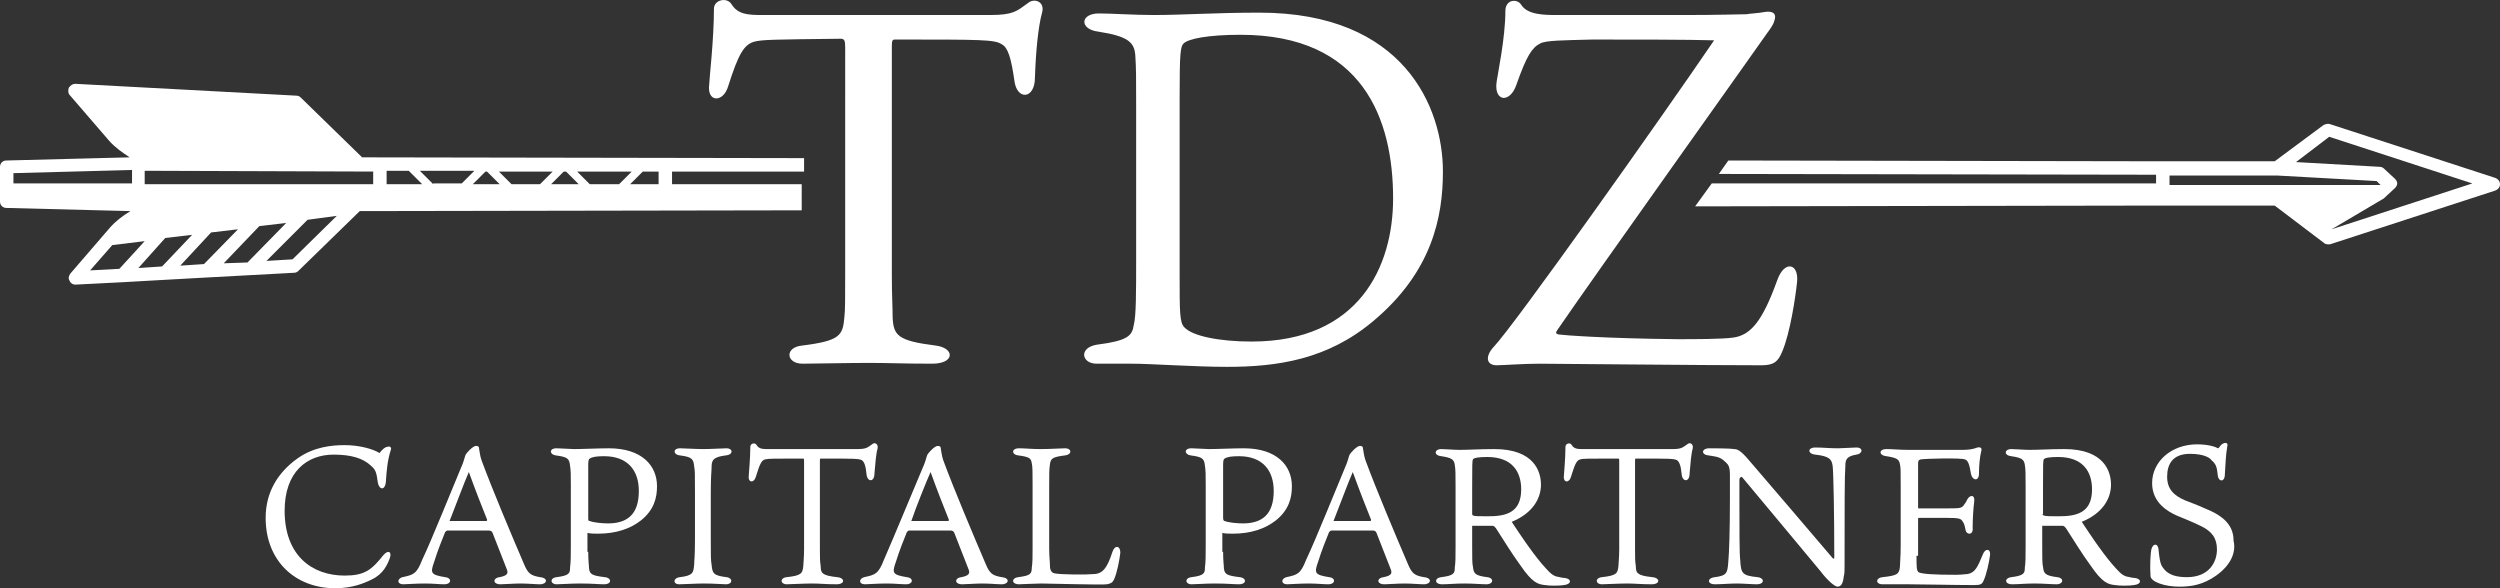 <?xml version="1.0" encoding="UTF-8"?>
<!-- Generator: Adobe Illustrator 23.0.0, SVG Export Plug-In . SVG Version: 6.00 Build 0)  -->
<svg xmlns="http://www.w3.org/2000/svg" xmlns:xlink="http://www.w3.org/1999/xlink" version="1.1" id="Layer_1" x="0px" y="0px" viewBox="0 0 316.2 74.4" style="enable-background:new 0 0 316.2 74.4;" xml:space="preserve">
<rect x="0" y="0" width="316.2" height="74.4" fill="#333333" stroke="none"/>
<style type="text/css">
	.st0{fill:#FFFFFF;}
</style>
<g>
	<path class="st0" d="M315.6,22.5l-20.9-6.8c-0.3-0.1-0.5,0-0.8,0.1l-6.2,4.6l-14.2,0c0,0,0,0-0.1,0l-54.8-0.1l-1.2,1.7l55.3,0.1   v1.1h-56.2l-2.1,2.9l59-0.1c0,0,0,0,0.1,0h14.2l6.2,4.7c0.1,0.1,0.3,0.2,0.5,0.2c0.1,0,0.2,0,0.3,0l20.9-6.8   c0.3-0.1,0.6-0.4,0.6-0.8C316.2,22.9,315.9,22.6,315.6,22.5z M274.4,23.3v-1.1l13.6,0l12.6,0.7l0.5,0.5l0,0H274.4z M294.9,29   l6.6-3.9l1.4-1.3c0.2-0.2,0.3-0.4,0.3-0.6c0-0.2-0.1-0.4-0.3-0.6l-1.4-1.3c-0.1-0.1-0.3-0.2-0.5-0.2l-10.6-0.6l4.2-3.2l18.1,5.9   L294.9,29z"></path>
	<path class="st0" d="M101.7,23.3H85v-1.6l16.7,0v-1.7l-55.9-0.1l-7.8-7.6c-0.1-0.1-0.3-0.2-0.5-0.2L9.5,10.6   c-0.3,0-0.6,0.2-0.8,0.5c-0.1,0.3-0.1,0.7,0.1,0.9l5,5.8c0.8,0.9,1.7,1.5,2.6,2.1L0.8,20.3c-0.5,0-0.8,0.4-0.8,0.8v4.4   c0,0.5,0.4,0.8,0.8,0.8l15.7,0.4c-1,0.6-1.9,1.3-2.6,2.1l-5,5.8c-0.2,0.3-0.3,0.6-0.1,0.9c0.1,0.3,0.4,0.5,0.7,0.5c0,0,0,0,0,0   l5.9-0.3c0,0,0,0,0,0c0,0,0,0,0,0l5.3-0.3c0,0,0,0,0,0c0,0,0,0,0,0l5.4-0.3c0,0,0,0,0,0c0,0,0,0,0,0l11.1-0.6   c0.2,0,0.4-0.1,0.5-0.2l7.8-7.6l55.9-0.1V23.3z M1.7,23.3v-1.4l15-0.4v1.7H1.7z M15.1,34l-3.7,0.2l2.8-3.2l4.1-0.5L15.1,34z    M20.5,33.7l-3,0.2l3.4-3.8l3.4-0.4L20.5,33.7z M25.8,33.4l-3,0.2l3.9-4.2l3.4-0.4L25.8,33.4z M28.3,33.3l4.5-4.7l3.4-0.4l-4.9,5   L28.3,33.3z M37,32.8L33.7,33l5.2-5.2l3.7-0.5L37,32.8z M47.2,23.3H18.3v-1.7l28.9,0.1V23.3z M48.9,23.3v-1.7l2.8,0l1.7,1.7H48.9z    M54.8,23.3l-1.7-1.7l6.9,0l-1.6,1.6H54.8z M59.8,23.3l1.6-1.6l0.2,0l1.6,1.6H59.8z M64.7,23.3l-1.6-1.6l6.8,0l-1.6,1.6H64.7z    M69.7,23.3l1.6-1.6l0.3,0l1.6,1.6H69.7z M74.6,23.3L73,21.7l6.9,0l-1.6,1.6H74.6z M83.3,23.3h-3.6l1.6-1.6l2,0V23.3z"></path>
</g>
<g>
	<path class="st0" d="M95.3,5.3c-1.2,0.4-1.9,1.5-3.2,5.6c-0.6,2.1-2.7,2.1-2.4-0.2c0-0.6,0.6-5.7,0.6-9.6c0-1.1,1.6-1.5,2.2-0.6   c0.8,1.3,2,1.4,3.9,1.4h28.8c3,0,3.4-0.5,4.8-1.5c0.8-0.7,2.2-0.2,1.8,1.2c-0.5,1.8-0.8,5.1-0.9,8.2c0,2.8-2.3,2.9-2.6,0.4   c-0.4-2.8-0.8-4.2-1.6-4.6C125.8,5,124.2,5,113.2,5c-0.3,0-0.4,0.1-0.4,0.8v29c0,2.7,0.1,3.9,0.1,5.3c0.1,2.3,0.6,3,5.4,3.6   c2.5,0.3,2.5,2.3-0.4,2.3c-3.7,0-5.4-0.1-8-0.1c-2.5,0-7.2,0.1-8.4,0.1c-2.1,0-2.3-2.1,0-2.3c4.8-0.6,5.1-1.3,5.3-3.6   c0.1-0.8,0.1-2.5,0.1-5.7V6c0-0.9-0.1-1.1-0.6-1.1C97.8,5,96.3,5,95.3,5.3z"></path>
	<path class="st0" d="M143.2,46h-4.5c-1.9,0-2.3-2,0-2.4c3.9-0.5,4.5-1.1,4.7-2.5c0.3-1.1,0.3-4.1,0.3-8.5V13.2c0-3.6,0-4.4-0.1-6.1   s-0.8-2.5-4.7-3.1c-2.4-0.3-2.3-2.3,0.1-2.3c1.5,0,4.5,0.2,6.9,0.2c3.8,0,7.8-0.3,13.4-0.3c18.3,0,23.2,12,23.2,20.1   c0,5.8-1.4,12.7-8.8,18.9c-5.8,4.9-12.2,5.8-18.5,5.8C151.1,46.4,145.6,46,143.2,46z M176.2,25.1c0-10-3.8-20.7-19.3-20.7   c-4.1,0-6.6,0.5-7.2,1.1c-0.4,0.4-0.5,1.2-0.5,6.7v22.6c0,4.7,0,6,0.6,6.6c1,1.1,4.4,1.8,8.5,1.8C171.9,43.2,176.2,33.7,176.2,25.1   z"></path>
	<path class="st0" d="M213.2,1.9c4.2,0,7-0.1,7.7-0.1c0.5-0.1,1.3-0.1,2.4-0.3c0.8-0.1,1.5,0.1,1.1,1.2c-0.1,0.4-0.6,1.1-0.9,1.5   c-0.6,0.9-22.2,31.2-26.5,37.5c-0.3,0.4-0.2,0.5,0.1,0.6c0.7,0.1,5.8,0.5,15,0.6c2.2,0,5.7,0,7.1-0.2c2.2-0.3,3.7-2,5.6-7.3   c0.9-2.5,2.7-2.1,2.5,0.2c-0.2,2-0.9,6.6-1.9,8.9c-0.5,1.2-1,1.7-2.6,1.7c-7.4,0-26-0.2-28.1-0.2c-2,0-4.7,0.2-5.4,0.2   c-1.3,0-1.5-1.1-0.4-2.3c2.6-2.7,21.3-29.1,27.9-38.8c-3.2-0.1-10.5-0.1-15.4-0.1c-3.7,0.1-5.9,0.1-6.6,0.5c-1,0.5-1.7,1.5-3,5.2   c-0.8,2.4-2.9,2.2-2.5-0.4c0.1-0.8,1.1-5.5,1.1-8.9c0-1.5,1.5-1.6,2-0.8c0.8,1.3,3,1.3,4.6,1.3H213.2z"></path>
</g>
<g>
	<path class="st0" d="M49.1,56.5c0.2-0.1,0.5,0.1,0.3,0.5c-0.4,1.3-0.5,2.5-0.6,4c-0.1,1-0.8,1-1,0.1c-0.2-1.5-0.3-1.7-1-2.3   c-0.9-0.8-2.3-1.3-4.6-1.3c-3.4,0-6.2,2.2-6.2,7.1c0,5.7,3.5,8.2,7.6,8.2c2.5,0,3.4-0.7,4.9-2.6c0.6-0.7,1.1-0.4,0.8,0.4   s-0.8,2-2.3,2.7c-1,0.5-2.5,1.1-4.6,1.1c-5,0-8.8-3.4-8.8-8.9c0-3.2,1.5-5.7,4-7.5c2.1-1.5,4.4-1.7,6-1.7c1.9,0,3.6,0.5,4.4,1   C48.3,56.9,48.7,56.5,49.1,56.5z"></path>
	<path class="st0" d="M58.5,58.7c0.2-0.5,0.3-1,0.4-1.2c0.1-0.2,0.9-1.1,1.3-1.1c0.3,0,0.4,0.1,0.4,0.4c0.1,0.5,0.1,0.8,0.3,1.4   c1.4,3.8,3.9,9.7,5.4,13.2c0.5,1.2,0.9,1.4,2,1.6c1.1,0.1,0.9,0.9,0,0.9c-0.6,0-1.5-0.1-2.5-0.1c-0.8,0-2,0.1-2.5,0.1   c-1,0-1-0.8-0.1-0.9c1-0.2,1.1-0.5,0.9-1c-0.4-1-1.2-3.1-1.8-4.6c-0.1-0.2-0.2-0.3-0.5-0.3h-5.2c-0.1,0-0.2,0.1-0.3,0.2   c-0.4,1-0.9,2.2-1.4,3.8c-0.5,1.4-0.4,1.6,1.4,1.9c0.9,0.1,0.8,0.9-0.1,0.9c-0.7,0-1.4-0.1-2.5-0.1c-1.1,0-2.3,0.1-2.7,0.1   c-0.8,0-0.8-0.7-0.1-0.9c1.4-0.3,1.8-0.4,2.5-2.2C54.6,68.3,57.4,61.3,58.5,58.7z M56.9,65.8c-0.1,0.1,0,0.1,0.1,0.1h4.4   c0.3,0,0.2-0.1,0.2-0.2c-0.6-1.5-1.4-3.5-2.3-6C58.8,60.8,57.5,64.3,56.9,65.8z"></path>
	<path class="st0" d="M74.4,69.8c0,1.2,0.1,1.7,0.1,2.1c0.1,0.7,0.3,0.9,2,1.1c0.9,0.1,0.9,0.9-0.1,0.9c-0.8,0-1.4-0.1-3.1-0.1   c-1.1,0-2.3,0.1-2.9,0.1c-0.8,0-0.9-0.8,0-0.9c1.6-0.2,1.7-0.5,1.7-1.2c0.1-0.8,0.1-1.5,0.1-3v-7.4c0-1.4,0-1.8-0.1-2.5   c-0.1-0.9-0.3-1.1-1.8-1.3c-0.8-0.1-0.9-0.9,0.1-0.9c0.5,0,1.7,0.1,2.2,0.1c1.1,0,3.2-0.1,4.4-0.1c4.2,0,6.1,2.2,6.1,4.8   c0,1.5-0.4,3-2,4.3c-1.4,1.1-3.2,1.7-5.5,1.7c-0.3,0-1,0-1.3-0.1V69.8z M74.6,65.9c0.5,0.2,1.6,0.3,2.3,0.3c2.5,0,3.9-1.2,3.9-4.1   c0-2.6-1.4-4.4-4.4-4.4c-1,0-1.5,0.1-1.8,0.3c-0.2,0.1-0.2,0.4-0.2,1.1v6.4C74.4,65.8,74.4,65.9,74.6,65.9z"></path>
	<path class="st0" d="M90,59.1c0,0.6-0.1,1-0.1,3.2v5.9c0,2.2,0,2.6,0.1,3.2c0.1,1.1,0.2,1.4,1.9,1.6c0.8,0.1,0.8,0.9-0.1,0.9   c-0.5,0-1.4-0.1-2.8-0.1c-1,0-2.4,0.1-3.1,0.1c-0.8,0-0.8-0.8,0.1-0.9c1.7-0.2,1.7-0.6,1.8-1.6c0-0.5,0.1-0.9,0.1-3.2v-5.9   c0-2.6,0-2.7-0.1-3.3c-0.1-0.9-0.2-1.2-1.8-1.4c-0.9-0.1-0.9-0.9,0-0.9c0.5,0,2,0.1,2.9,0.1c1.1,0,2.5-0.1,3-0.1   c0.8,0,0.9,0.8-0.1,0.9C90.2,57.8,90,58.2,90,59.1z"></path>
	<path class="st0" d="M96.8,58.1c-0.5,0.1-0.7,0.6-1.2,2.2c-0.2,0.8-1,0.8-0.9-0.1c0-0.2,0.2-2.2,0.2-3.7c0-0.4,0.6-0.6,0.8-0.2   c0.3,0.5,0.8,0.5,1.5,0.5h11.2c1.2,0,1.3-0.2,1.9-0.6c0.3-0.3,0.8-0.1,0.7,0.5c-0.2,0.7-0.3,2-0.4,3.2c0,1.1-0.9,1.1-1,0.1   c-0.1-1.1-0.3-1.6-0.6-1.8c-0.4-0.2-1-0.2-5.2-0.2c-0.1,0-0.1,0.1-0.1,0.3v11.2c0,1,0,1.5,0.1,2.1c0,0.9,0.2,1.2,2.1,1.4   c1,0.1,1,0.9-0.1,0.9c-1.4,0-2.1-0.1-3.1-0.1c-1,0-2.8,0.1-3.2,0.1c-0.8,0-0.9-0.8,0-0.9c1.9-0.2,2-0.5,2.1-1.4   c0-0.3,0.1-1,0.1-2.2v-11c0-0.4,0-0.4-0.2-0.4C97.8,58,97.2,58,96.8,58.1z"></path>
	<path class="st0" d="M116.9,58.7c0.2-0.5,0.3-1,0.4-1.2c0.1-0.2,0.9-1.1,1.3-1.1c0.3,0,0.4,0.1,0.4,0.4c0.1,0.5,0.1,0.8,0.3,1.4   c1.4,3.8,3.9,9.7,5.4,13.2c0.5,1.2,0.9,1.4,2,1.6c1.1,0.1,0.9,0.9,0,0.9c-0.6,0-1.5-0.1-2.5-0.1c-0.8,0-2,0.1-2.5,0.1   c-1,0-1-0.8-0.1-0.9c1-0.2,1.1-0.5,0.9-1c-0.4-1-1.2-3.1-1.8-4.6c-0.1-0.2-0.2-0.3-0.5-0.3H115c-0.1,0-0.2,0.1-0.3,0.2   c-0.4,1-0.9,2.2-1.4,3.8c-0.5,1.4-0.4,1.6,1.4,1.9c0.9,0.1,0.8,0.9-0.1,0.9c-0.7,0-1.4-0.1-2.5-0.1c-1.1,0-2.3,0.1-2.7,0.1   c-0.8,0-0.8-0.7-0.1-0.9c1.4-0.3,1.8-0.4,2.5-2.2C112.9,68.3,115.8,61.3,116.9,58.7z M115.3,65.8c-0.1,0.1,0,0.1,0.1,0.1h4.4   c0.3,0,0.2-0.1,0.2-0.2c-0.6-1.5-1.4-3.5-2.3-6C117.2,60.8,115.8,64.3,115.3,65.8z"></path>
	<path class="st0" d="M132.8,71.6c0,0.5,0.2,0.8,0.5,0.9c0.8,0.2,4.2,0.2,5.2,0.1c0.9-0.1,1.5-0.6,2.2-2.8c0.3-0.9,1-0.8,1,0.1   c-0.1,0.9-0.4,2.5-0.8,3.4c-0.2,0.4-0.4,0.5-0.9,0.6c-0.7,0.1-7.3-0.1-8.3-0.1c-0.4,0-2.8,0.1-2.8,0.1c-1,0-1-0.8-0.1-0.9   c1.5-0.2,1.7-0.4,1.7-1.2c0.1-0.7,0.1-1.2,0.1-2.4v-8.2c0-1.5,0-2.2-0.1-2.6c-0.1-0.6-0.2-0.8-1.7-1c-0.9-0.1-0.9-0.9,0.1-0.9   c0.7,0,1.6,0.1,2.7,0.1c1.4,0,2.5-0.1,3.1-0.1c0.9,0,0.9,0.8,0,0.9c-1.6,0.2-1.8,0.4-1.9,1.1s-0.1,1.1-0.1,2.6v8   C132.7,70.5,132.8,71,132.8,71.6z"></path>
	<path class="st0" d="M154.7,69.8c0,1.2,0.1,1.7,0.1,2.1c0.1,0.7,0.3,0.9,2,1.1c0.9,0.1,0.9,0.9-0.1,0.9c-0.8,0-1.4-0.1-3.1-0.1   c-1.1,0-2.3,0.1-2.9,0.1c-0.8,0-0.9-0.8,0-0.9c1.6-0.2,1.7-0.5,1.7-1.2c0.1-0.8,0.1-1.5,0.1-3v-7.4c0-1.4,0-1.8-0.1-2.5   c-0.1-0.9-0.3-1.1-1.8-1.3c-0.8-0.1-0.9-0.9,0.1-0.9c0.5,0,1.7,0.1,2.2,0.1c1.1,0,3.2-0.1,4.4-0.1c4.2,0,6.1,2.2,6.1,4.8   c0,1.5-0.4,3-2,4.3c-1.4,1.1-3.2,1.7-5.5,1.7c-0.3,0-1,0-1.3-0.1V69.8z M154.9,65.9c0.5,0.2,1.6,0.3,2.3,0.3c2.5,0,3.9-1.2,3.9-4.1   c0-2.6-1.4-4.4-4.4-4.4c-1,0-1.5,0.1-1.8,0.3c-0.2,0.1-0.2,0.4-0.2,1.1v6.4C154.7,65.8,154.8,65.9,154.9,65.9z"></path>
	<path class="st0" d="M170.3,58.7c0.2-0.5,0.3-1,0.4-1.2c0.1-0.2,0.9-1.1,1.3-1.1c0.3,0,0.4,0.1,0.4,0.4c0.1,0.5,0.1,0.8,0.3,1.4   c1.4,3.8,3.9,9.7,5.4,13.2c0.5,1.2,0.9,1.4,2,1.6c1.1,0.1,0.9,0.9,0,0.9c-0.6,0-1.5-0.1-2.5-0.1c-0.8,0-2,0.1-2.5,0.1   c-1,0-1-0.8-0.1-0.9c1-0.2,1.1-0.5,0.9-1c-0.4-1-1.2-3.1-1.8-4.6c-0.1-0.2-0.2-0.3-0.5-0.3h-5.2c-0.1,0-0.2,0.1-0.3,0.2   c-0.4,1-0.9,2.2-1.4,3.8c-0.5,1.4-0.4,1.6,1.4,1.9c0.9,0.1,0.8,0.9-0.1,0.9c-0.7,0-1.4-0.1-2.5-0.1c-1.1,0-2.3,0.1-2.7,0.1   c-0.8,0-0.8-0.7-0.1-0.9c1.4-0.3,1.8-0.4,2.5-2.2C166.4,68.3,169.2,61.3,170.3,58.7z M168.7,65.8c-0.1,0.1,0,0.1,0.1,0.1h4.4   c0.3,0,0.2-0.1,0.2-0.2c-0.6-1.5-1.4-3.5-2.3-6C170.6,60.8,169.3,64.3,168.7,65.8z"></path>
	<path class="st0" d="M186.2,66.5v2.7c0,1.3,0,2.1,0.1,2.5c0.1,0.8,0.2,1.1,1.8,1.3c0.9,0.1,0.8,0.9-0.1,0.9c-0.7,0-1.6-0.1-2.8-0.1   c-1.1,0-2,0.1-2.8,0.1c-1,0-1-0.8-0.1-0.9c1.6-0.2,1.7-0.5,1.7-1.2c0.1-0.7,0.1-1.3,0.1-2.8v-7.3c0-1.8,0-2.3-0.1-2.9   c-0.1-0.7-0.4-0.9-1.7-1.1c-1-0.1-0.9-0.9,0-0.9c0.5,0,1.6,0.1,2.3,0.1c1.3,0,2.5-0.1,4.4-0.1c5.1,0,5.9,2.9,5.9,4.5   c0,1.7-1,3.6-3.7,4.7c1.2,1.8,2.3,3.5,3.8,5.3c0.8,0.9,1.2,1.4,1.8,1.6c0.5,0.1,0.8,0.2,1.1,0.2c0.9,0.1,0.9,0.8-0.1,0.9   c-0.6,0.1-1.8,0.1-2.4,0c-0.9-0.1-1.6-0.3-3.1-2.5c-1.1-1.5-2-3-3.1-4.7c-0.2-0.2-0.2-0.3-0.5-0.3C188,66.5,187,66.5,186.2,66.5z    M186.3,65.2c0.2,0.1,0.9,0.1,1.9,0.1c2.2,0,4.2-0.4,4.2-3.4c0-2.2-1.1-4.1-4.3-4.1c-1,0-1.7,0.1-1.8,0.3c-0.1,0.2-0.1,0.7-0.1,3.4   V65C186.2,65.1,186.2,65.1,186.3,65.2z"></path>
	<path class="st0" d="M199.9,58.1c-0.5,0.1-0.7,0.6-1.2,2.2c-0.2,0.8-1,0.8-0.9-0.1c0-0.2,0.2-2.2,0.2-3.7c0-0.4,0.6-0.6,0.8-0.2   c0.3,0.5,0.8,0.5,1.5,0.5h11.2c1.2,0,1.3-0.2,1.9-0.6c0.3-0.3,0.8-0.1,0.7,0.5c-0.2,0.7-0.3,2-0.4,3.2c0,1.1-0.9,1.1-1,0.1   c-0.1-1.1-0.3-1.6-0.6-1.8c-0.4-0.2-1-0.2-5.2-0.2c-0.1,0-0.1,0.1-0.1,0.3v11.2c0,1,0,1.5,0.1,2.1c0,0.9,0.2,1.2,2.1,1.4   c1,0.1,1,0.9-0.1,0.9c-1.4,0-2.1-0.1-3.1-0.1c-1,0-2.8,0.1-3.2,0.1c-0.8,0-0.9-0.8,0-0.9c1.9-0.2,2-0.5,2.1-1.4   c0-0.3,0.1-1,0.1-2.2v-11c0-0.4,0-0.4-0.2-0.4C200.8,58,200.2,58,199.9,58.1z"></path>
	<path class="st0" d="M220,60.7v2.2c0,3.7,0,7.2,0.1,7.9c0.1,1.7,0.2,2,2.2,2.2c0.9,0.1,0.9,0.9-0.1,0.9c-0.7,0-1.6-0.1-2.6-0.1   c-0.7,0-1.9,0.1-2.7,0.1c-1,0-1-0.8,0-0.9c1.5-0.2,1.6-0.5,1.7-2c0.1-1.1,0.2-3.8,0.2-8v-3c0-0.7-0.1-1.1-0.4-1.4   c-0.7-0.7-0.9-0.8-2.3-1c-1-0.1-0.9-0.9,0.1-0.9c0.4,0,2.6,0,3.1,0.1c0.4,0,0.8,0.1,1.9,1.4c3.1,3.6,7.1,8.3,10.6,12.4   c0.1,0.1,0.2,0.1,0.2-0.1c0-5.3-0.1-10.6-0.2-11.5c-0.1-0.9-0.4-1.3-2.2-1.5c-1-0.1-1-0.9,0-0.9s1.7,0.1,2.9,0.1   c0.5,0,1.9-0.1,2.3-0.1c0.9,0,0.8,0.8,0,0.9c-1.2,0.2-1.4,0.6-1.4,1.4c-0.1,1.3-0.1,5.3-0.1,12.7c0,0.4,0,1-0.1,1.3   c-0.1,1-0.4,1.3-0.8,1.3c-0.3,0-1.2-0.7-2.1-1.9c-2.8-3.4-7.6-9.1-10-12C220.1,60.4,220,60.4,220,60.7z"></path>
	<path class="st0" d="M242.4,70.3c0,1.5,0,1.9,0.3,2.1c0.5,0.2,1.9,0.3,4.7,0.3c0.7,0,1.3-0.1,1.5-0.1c0.9-0.2,1.2-0.8,1.9-2.5   c0.3-0.8,1-0.7,0.9,0.1c-0.1,0.9-0.5,2.6-0.8,3.2c-0.2,0.5-0.4,0.6-1.2,0.6c-2.7,0-6.5-0.1-8.3-0.1c-0.8,0-2.8,0-3.3,0   c-0.9,0-0.9-0.8,0-0.9c1.9-0.2,2.1-0.4,2.2-1.3c0-0.5,0.1-1.2,0.1-2.8v-7.2c0-2.2,0-2.6-0.1-3c-0.1-0.6-0.4-0.8-1.7-1   c-1-0.1-1-0.9,0-0.9c0.8,0,1.6,0.1,2.8,0.1h6.9c0.7,0,1.3-0.1,1.8-0.3c0.4-0.1,0.6,0.1,0.5,0.4c-0.2,0.8-0.3,1.9-0.3,2.9   c0,1-0.8,0.9-1,0.1c-0.2-1.3-0.4-1.8-0.8-1.9c-0.5-0.2-4.9-0.1-5.5,0c-0.2,0-0.4,0.1-0.4,0.5v5.6c0,0.1,0,0.1,0.1,0.1h3.6   c1.4,0,1.7,0,2-0.3c0.2-0.3,0.4-0.5,0.5-0.8c0.4-0.7,1-0.6,0.9,0.2c-0.1,0.8-0.2,2.1-0.2,3.4c0.1,0.9-0.8,0.9-0.9,0.2   c-0.1-0.4-0.1-0.7-0.4-1.1c-0.2-0.3-0.4-0.4-2-0.4h-3.5c-0.1,0-0.1,0.1-0.1,0.1V70.3z"></path>
	<path class="st0" d="M258.3,66.5v2.7c0,1.3,0,2.1,0.1,2.5c0.1,0.8,0.2,1.1,1.8,1.3c0.9,0.1,0.8,0.9-0.1,0.9c-0.7,0-1.6-0.1-2.8-0.1   c-1.1,0-2,0.1-2.8,0.1c-1,0-1-0.8-0.1-0.9c1.6-0.2,1.7-0.5,1.7-1.2c0.1-0.7,0.1-1.3,0.1-2.8v-7.3c0-1.8,0-2.3-0.1-2.9   c-0.1-0.7-0.4-0.9-1.7-1.1c-1-0.1-0.9-0.9,0-0.9c0.5,0,1.6,0.1,2.3,0.1c1.3,0,2.5-0.1,4.4-0.1c5.1,0,5.9,2.9,5.9,4.5   c0,1.7-1,3.6-3.7,4.7c1.2,1.8,2.3,3.5,3.8,5.3c0.8,0.9,1.2,1.4,1.8,1.6c0.5,0.1,0.8,0.2,1.1,0.2c0.9,0.1,0.9,0.8-0.1,0.9   c-0.6,0.1-1.8,0.1-2.4,0c-0.9-0.1-1.6-0.3-3.1-2.5c-1.1-1.5-2-3-3.1-4.7c-0.2-0.2-0.2-0.3-0.5-0.3   C260.1,66.5,259.2,66.5,258.3,66.5z M258.5,65.2c0.2,0.1,0.9,0.1,1.9,0.1c2.2,0,4.2-0.4,4.2-3.4c0-2.2-1.1-4.1-4.3-4.1   c-1,0-1.7,0.1-1.8,0.3c-0.1,0.2-0.1,0.7-0.1,3.4V65C258.3,65.1,258.3,65.1,258.5,65.2z"></path>
	<path class="st0" d="M280.3,72.8c-1.7,1.2-3.2,1.4-4.7,1.4c-1.8,0-3.5-0.6-3.6-1.3c-0.1-1.3,0-3,0.1-3.4c0.2-0.8,0.8-0.8,0.9-0.1   c0.1,1,0.2,1.9,0.5,2.3c0.3,0.4,0.8,1.3,3.1,1.3c2.8,0,3.8-1.9,3.8-3.5c0-1.4-0.6-2.3-2.1-3c-1-0.5-2.3-1-3-1.3   c-1.1-0.5-3.1-1.6-3.1-4.1c0-2.7,2.4-4.9,5.7-4.9c1.6,0,2.5,0.4,2.6,0.5c0.1,0,0.2-0.1,0.4-0.4c0.4-0.4,1-0.4,0.8,0.2   c-0.2,1.2-0.2,2-0.3,3.5c0,1-0.8,1-0.9,0.1c-0.1-1-0.2-1.4-0.8-1.9c-0.1-0.2-0.8-0.8-2.7-0.8c-2.2,0-2.9,1.3-2.9,2.9   c0,1.6,0.9,2.4,2.3,3c1.1,0.4,1.8,0.7,2.7,1.1c2.7,1.1,3.4,2.5,3.4,4C282.8,69.6,282.4,71.3,280.3,72.8z"></path>
</g>
</svg>
